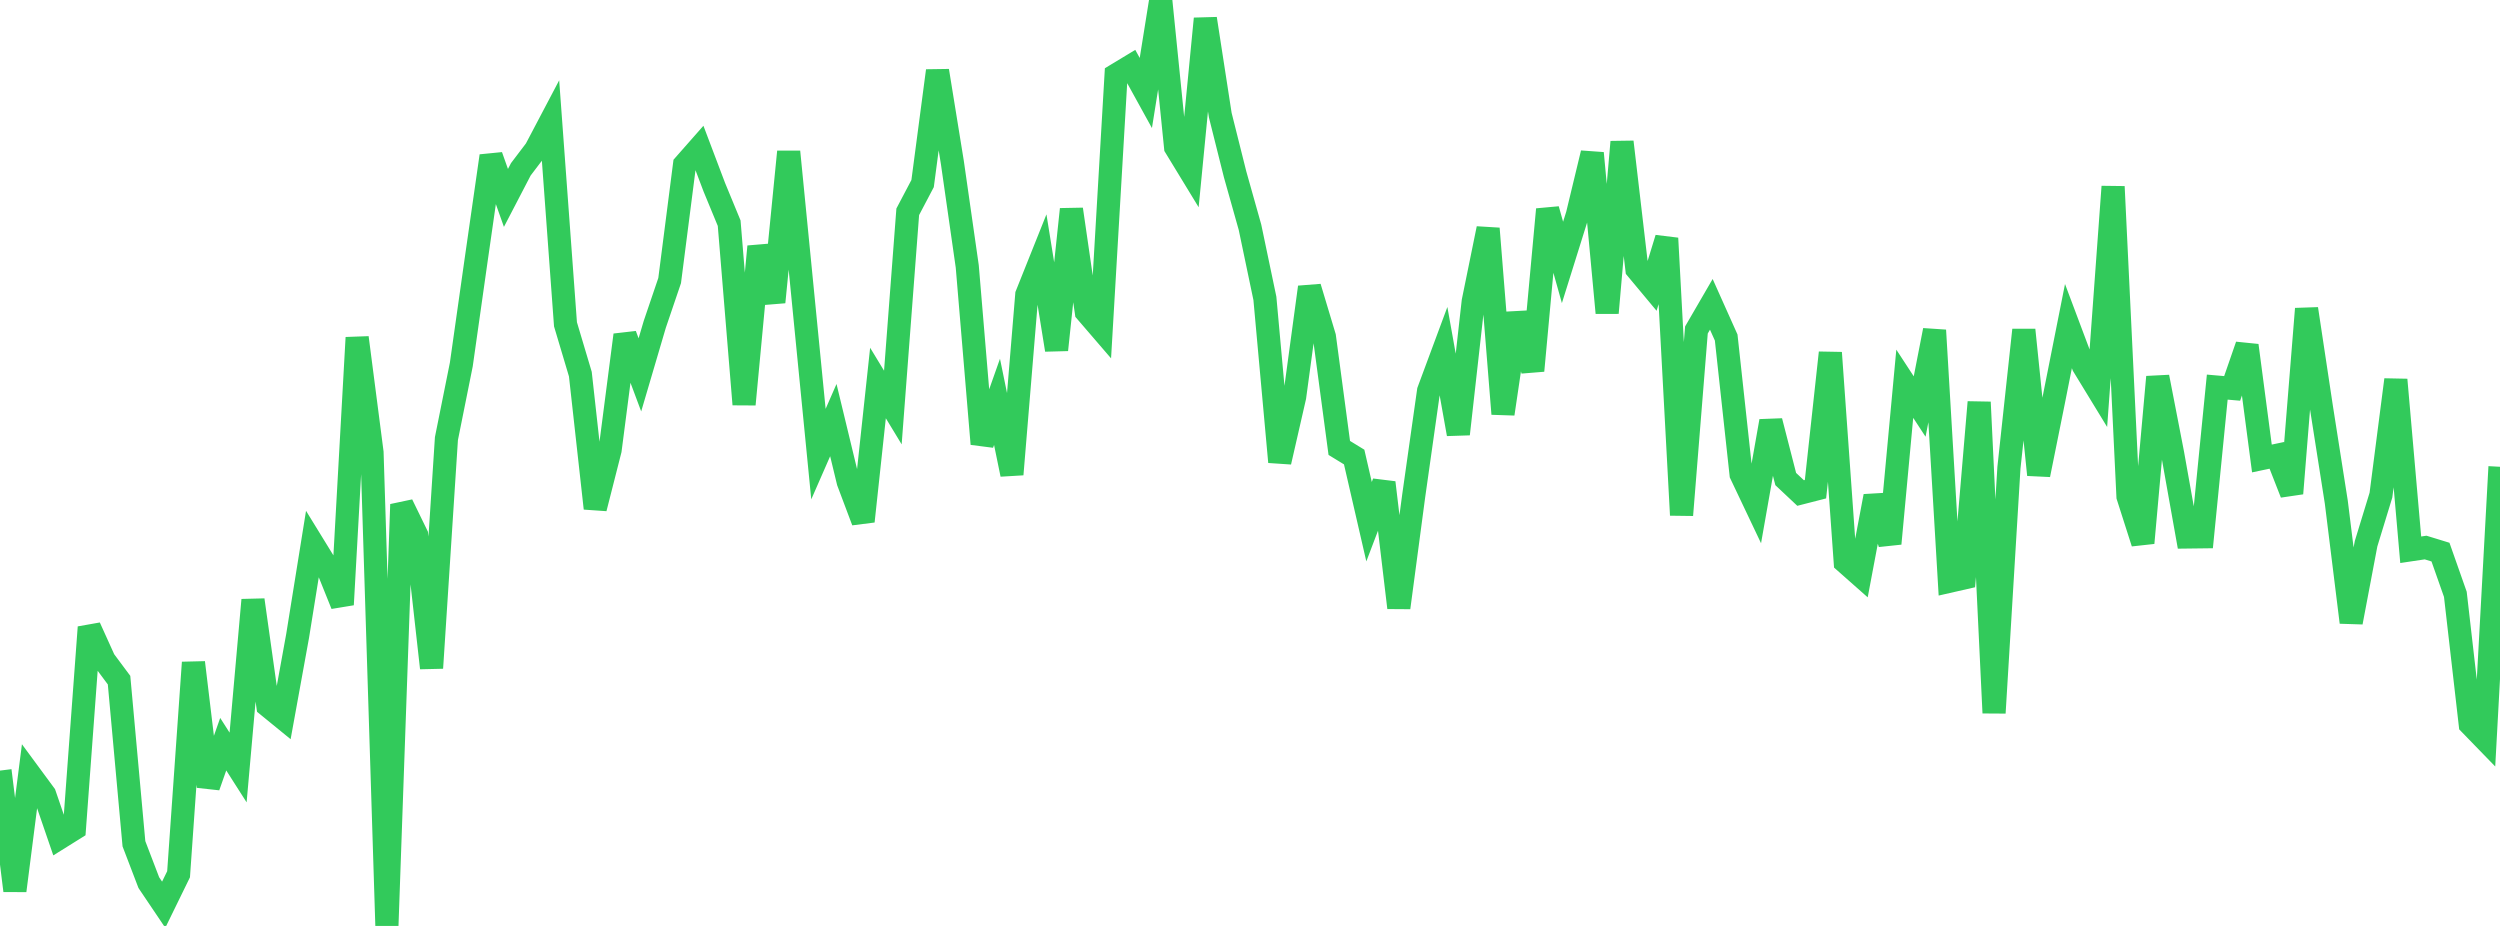 <?xml version="1.0" standalone="no"?>
<!DOCTYPE svg PUBLIC "-//W3C//DTD SVG 1.1//EN" "http://www.w3.org/Graphics/SVG/1.1/DTD/svg11.dtd">

<svg width="135" height="50" viewBox="0 0 135 50" preserveAspectRatio="none" 
  xmlns="http://www.w3.org/2000/svg"
  xmlns:xlink="http://www.w3.org/1999/xlink">


<polyline points="0.0, 41.612 0.804, 48.095 1.607, 41.815 2.411, 42.906 3.214, 45.245 4.018, 44.743 4.821, 33.871 5.625, 35.648 6.429, 36.728 7.232, 45.562 8.036, 47.663 8.839, 48.854 9.643, 47.209 10.446, 35.776 11.25, 42.47 12.054, 40.186 12.857, 41.444 13.661, 32.398 14.464, 38.107 15.268, 38.763 16.071, 34.343 16.875, 29.346 17.679, 30.654 18.482, 32.65 19.286, 18.232 20.089, 24.43 20.893, 50.0 21.696, 27.24 22.5, 28.891 23.304, 36.072 24.107, 23.684 24.911, 19.681 25.714, 14.023 26.518, 8.422 27.321, 10.688 28.125, 9.142 28.929, 8.083 29.732, 6.558 30.536, 17.512 31.339, 20.204 32.143, 27.45 32.946, 24.295 33.75, 18.09 34.554, 20.243 35.357, 17.518 36.161, 15.151 36.964, 8.895 37.768, 7.983 38.571, 10.105 39.375, 12.052 40.179, 21.837 40.982, 13.313 41.786, 16.315 42.589, 8.195 43.393, 16.361 44.196, 24.522 45.0, 22.686 45.804, 26.016 46.607, 28.149 47.411, 20.682 48.214, 22.006 49.018, 11.437 49.821, 9.912 50.625, 3.822 51.429, 8.784 52.232, 14.387 53.036, 23.972 53.839, 21.7 54.643, 25.616 55.446, 15.914 56.25, 13.903 57.054, 18.893 57.857, 11.302 58.661, 16.84 59.464, 17.773 60.268, 4.049 61.071, 3.564 61.875, 5.022 62.679, 0.0 63.482, 7.948 64.286, 9.267 65.089, 1.01 65.893, 6.212 66.696, 9.416 67.5, 12.273 68.304, 16.112 69.107, 24.945 69.911, 21.431 70.714, 15.507 71.518, 18.183 72.321, 24.188 73.125, 24.68 73.929, 28.171 74.732, 26.061 75.536, 32.815 76.339, 26.782 77.143, 21.107 77.946, 18.944 78.75, 23.439 79.554, 16.278 80.357, 12.342 81.161, 22.349 81.964, 16.916 82.768, 20.017 83.571, 11.307 84.375, 14.171 85.179, 11.601 85.982, 8.27 86.786, 16.896 87.589, 7.664 88.393, 14.532 89.196, 15.495 90.0, 12.867 90.804, 27.814 91.607, 17.819 92.411, 16.434 93.214, 18.227 94.018, 25.607 94.821, 27.298 95.625, 22.74 96.429, 25.868 97.232, 26.623 98.036, 26.417 98.839, 19.048 99.643, 30.349 100.446, 31.059 101.25, 26.795 102.054, 29.353 102.857, 20.722 103.661, 21.953 104.464, 17.835 105.268, 31.387 106.071, 31.204 106.875, 21.717 107.679, 38.497 108.482, 25.26 109.286, 17.817 110.089, 25.638 110.893, 21.649 111.696, 17.609 112.5, 19.75 113.304, 21.068 114.107, 10.078 114.911, 26.807 115.714, 29.317 116.518, 20.356 117.321, 24.492 118.125, 28.997 118.929, 28.987 119.732, 20.904 120.536, 20.974 121.339, 18.655 122.143, 24.758 122.946, 24.589 123.75, 26.644 124.554, 16.677 125.357, 22.002 126.161, 27.12 126.964, 33.605 127.768, 29.36 128.571, 26.736 129.375, 20.506 130.179, 29.687 130.982, 29.567 131.786, 29.814 132.589, 32.094 133.393, 39.103 134.196, 39.93 135.0, 25.206" fill="none" stroke="#32ca5b" stroke-width="1.25"/>

</svg>